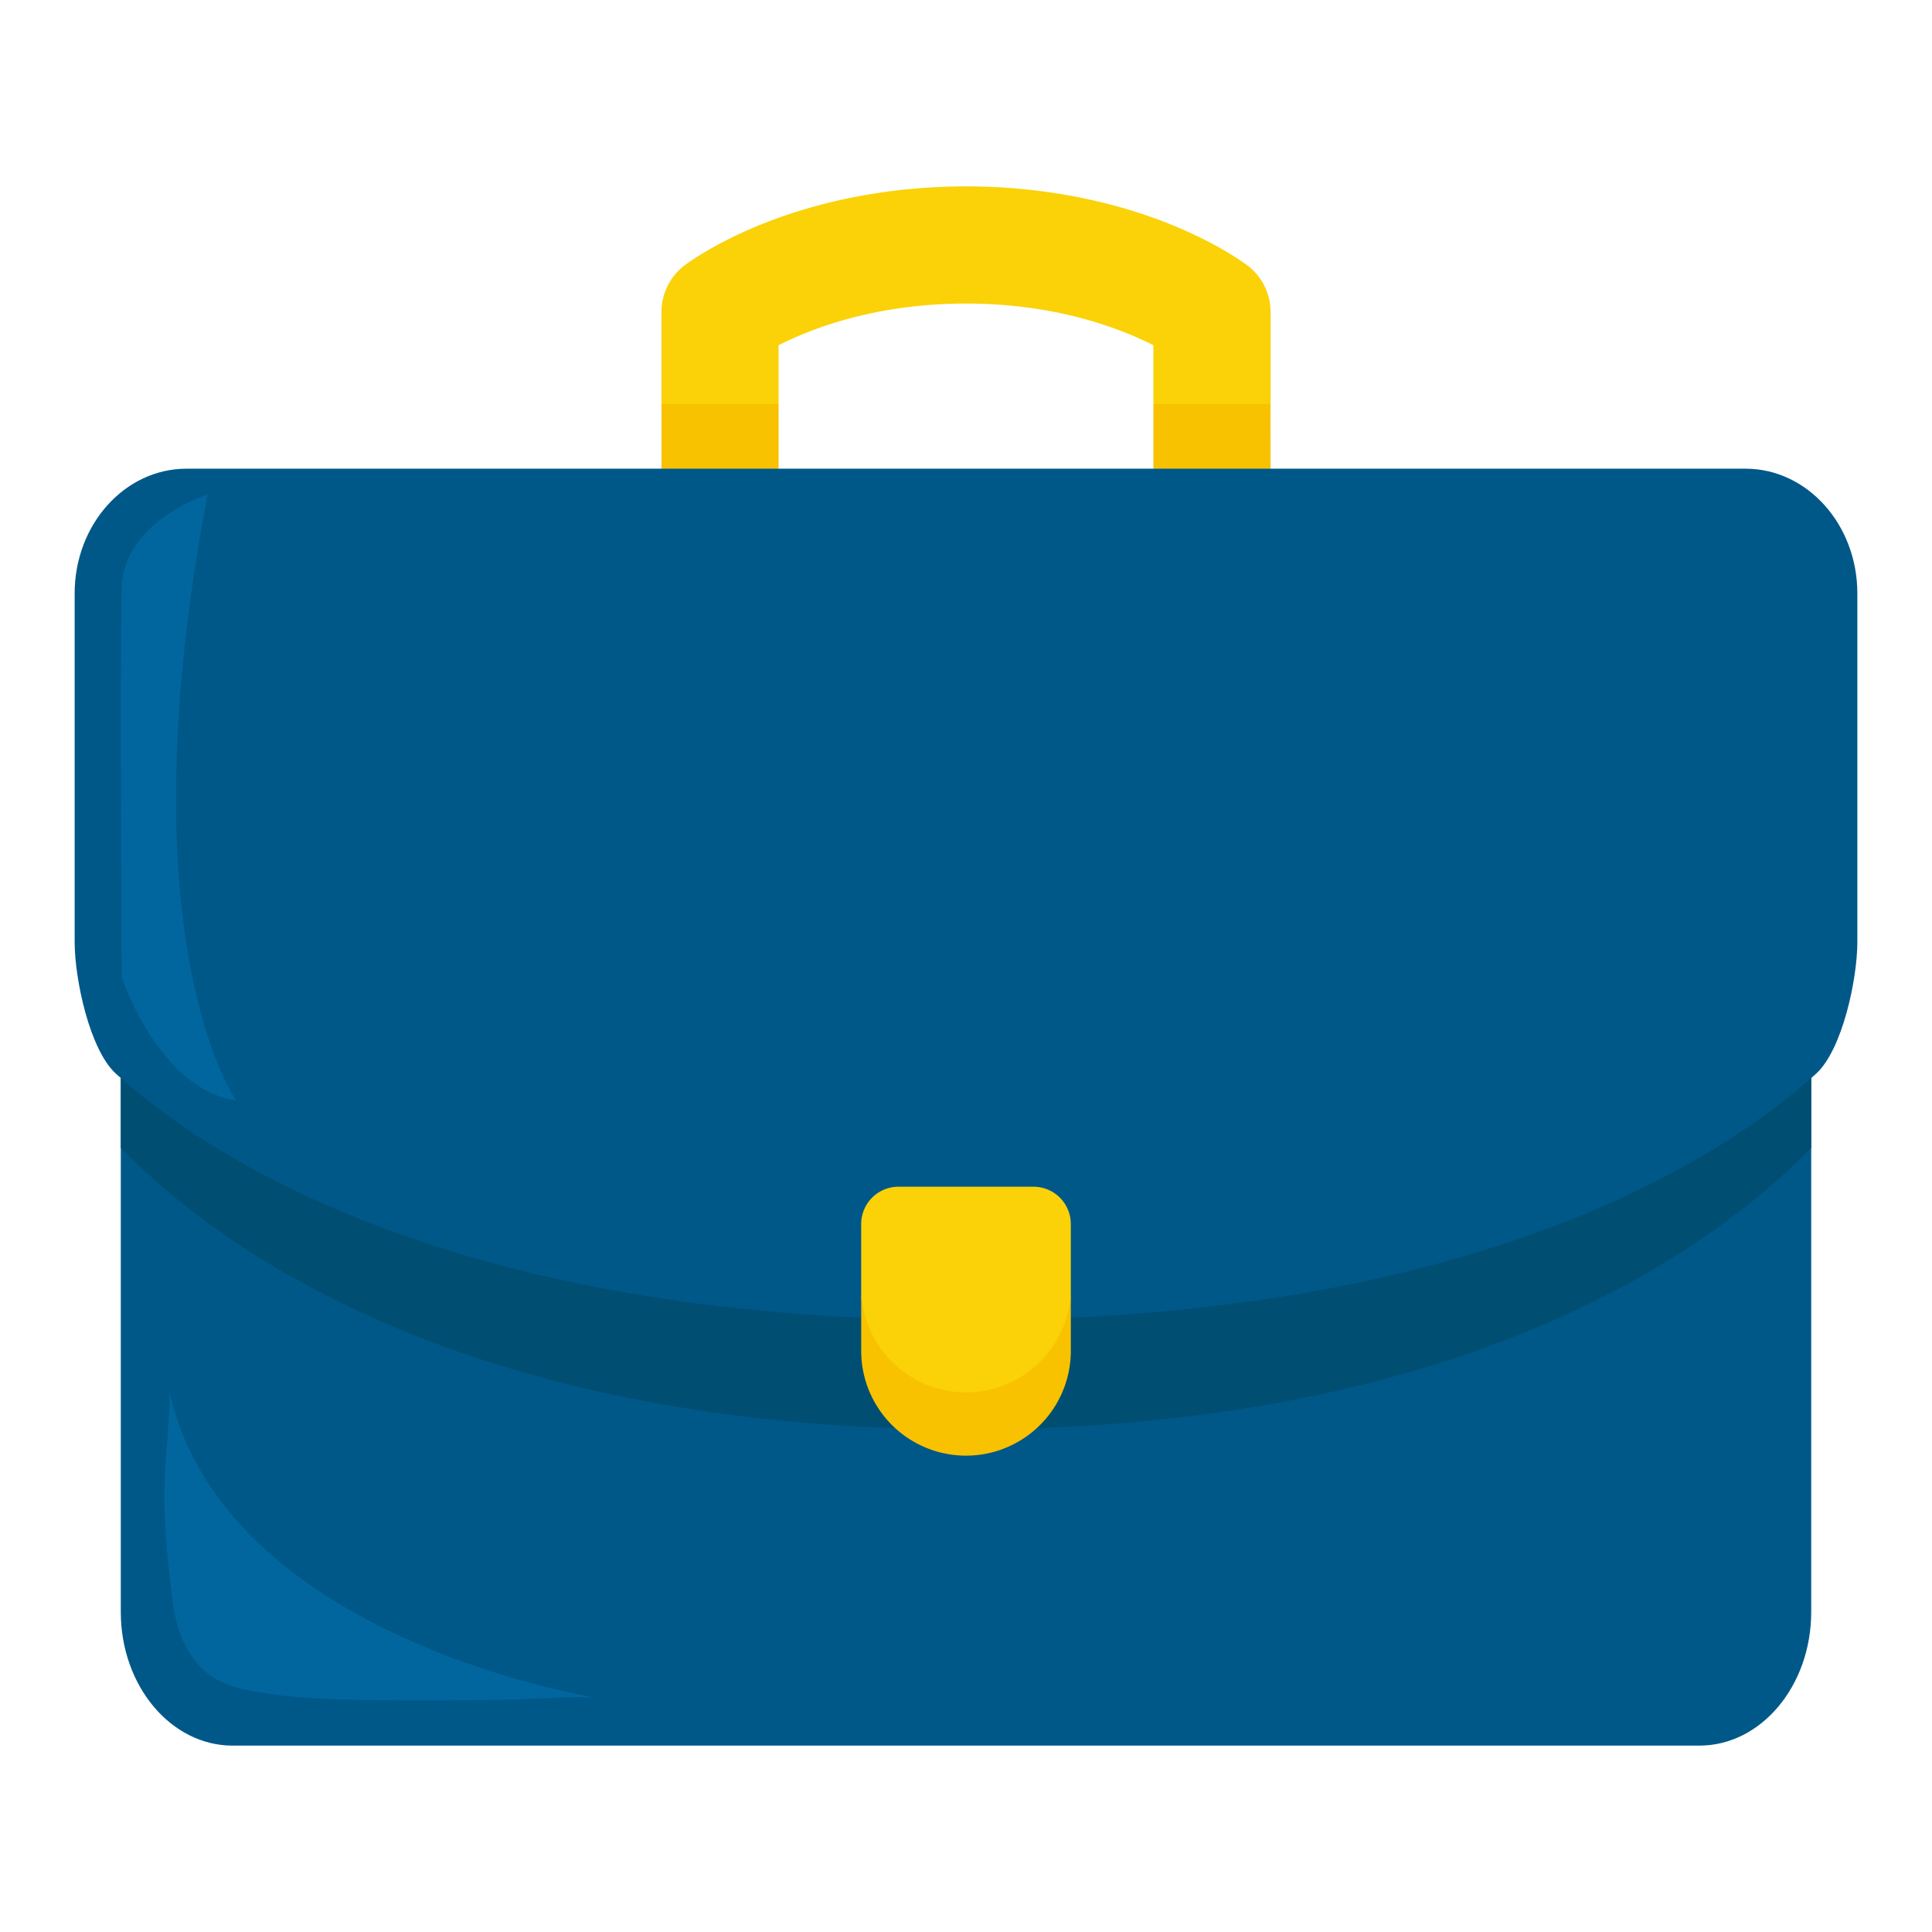 <svg xmlns="http://www.w3.org/2000/svg" viewBox="0 0 1000 1000"><defs><style>.cls-1{fill:#fad207;}.cls-2{fill:#f8c201;}.cls-3{fill:#005889;}.cls-4{fill:#004f72;}.cls-5{fill:#02669e;}</style></defs><title>theHUB Features</title><g id="Layer_10" data-name="Layer 10"><path class="cls-1" d="M645.68,137.41c-1.5-1.14-15.37-11.46-40.07-21.39C573.78,103.23,537.26,96.47,500,96.47S426.21,103.23,394.38,116c-24.71,9.93-38.58,20.25-40.08,21.39a30.34,30.34,0,0,0-11.93,24.12v47.58l30.32,16.22L403,209.11V178.7c16.64-8.49,49.93-21.58,97-21.58s80.33,13.09,97,21.58v30.41l30.33,16.22,30.33-16.22V161.53a30.35,30.35,0,0,0-11.94-24.12Z"></path><path class="cls-2" d="M342.37,209.11v33.48l30.33,16.22L403,242.59V209.11Z"></path><path class="cls-2" d="M657.62,209.11H597v33.48l30.32,16.22,30.33-16.22Z"></path><path class="cls-3" d="M62.52,512.4V834.33c0,38.22,25.92,69.2,57.91,69.2H879.57c32,0,57.91-31,57.91-69.2V512.4Z"></path><path class="cls-4" d="M62.52,550.7v43.44C110.63,643.69,237.78,739.87,500,739.87s389.37-96.18,437.48-145.73V550.7Z"></path><path class="cls-3" d="M60,555.75c46.11,41.86,173.09,127.53,440,127.53s393.89-85.67,440-127.53c13.52-12.27,21.36-48.75,21.36-68.18V307.17c0-35.67-25.93-64.58-57.91-64.58H96.55c-32,0-57.91,28.91-57.91,64.58v180.4C38.64,507,46.48,543.48,60,555.75Z"></path><path class="cls-1" d="M500,736.9c30,0,54.25-22.24,54.25-70.46V633.55a19.3,19.3,0,0,0-19.3-19.3H465.05a19.3,19.3,0,0,0-19.3,19.3v32.89C445.75,714.66,470,736.9,500,736.9Z"></path><path class="cls-2" d="M500,720.69a54.25,54.25,0,0,1-54.24-54.25v33.49a54.25,54.25,0,0,0,108.49,0V666.44A54.25,54.25,0,0,1,500,720.69Z"></path><path class="cls-5" d="M107.39,256.06S64,269.34,63,304.57s0,201.2,0,201.2,18.89,57.7,59.23,63.83C122.2,569.6,63.48,487.38,107.39,256.06Z"></path><path class="cls-5" d="M87.84,721c0,12.65-1.68,28.21-2.39,40.85-1.27,22.56,1.15,45.2,4,67.68,1.92,15.19,8.31,30.91,21.36,38.93,6,3.72,13.06,5.51,20,6.83,23.18,4.38,47.17,4.51,70.7,4.79,20.31.23,40.63,0,60.94-.35,15-.28,30.34-1.83,45.27-1.11C307.74,878.64,116.77,848.34,87.84,721Z"></path></g></svg>
